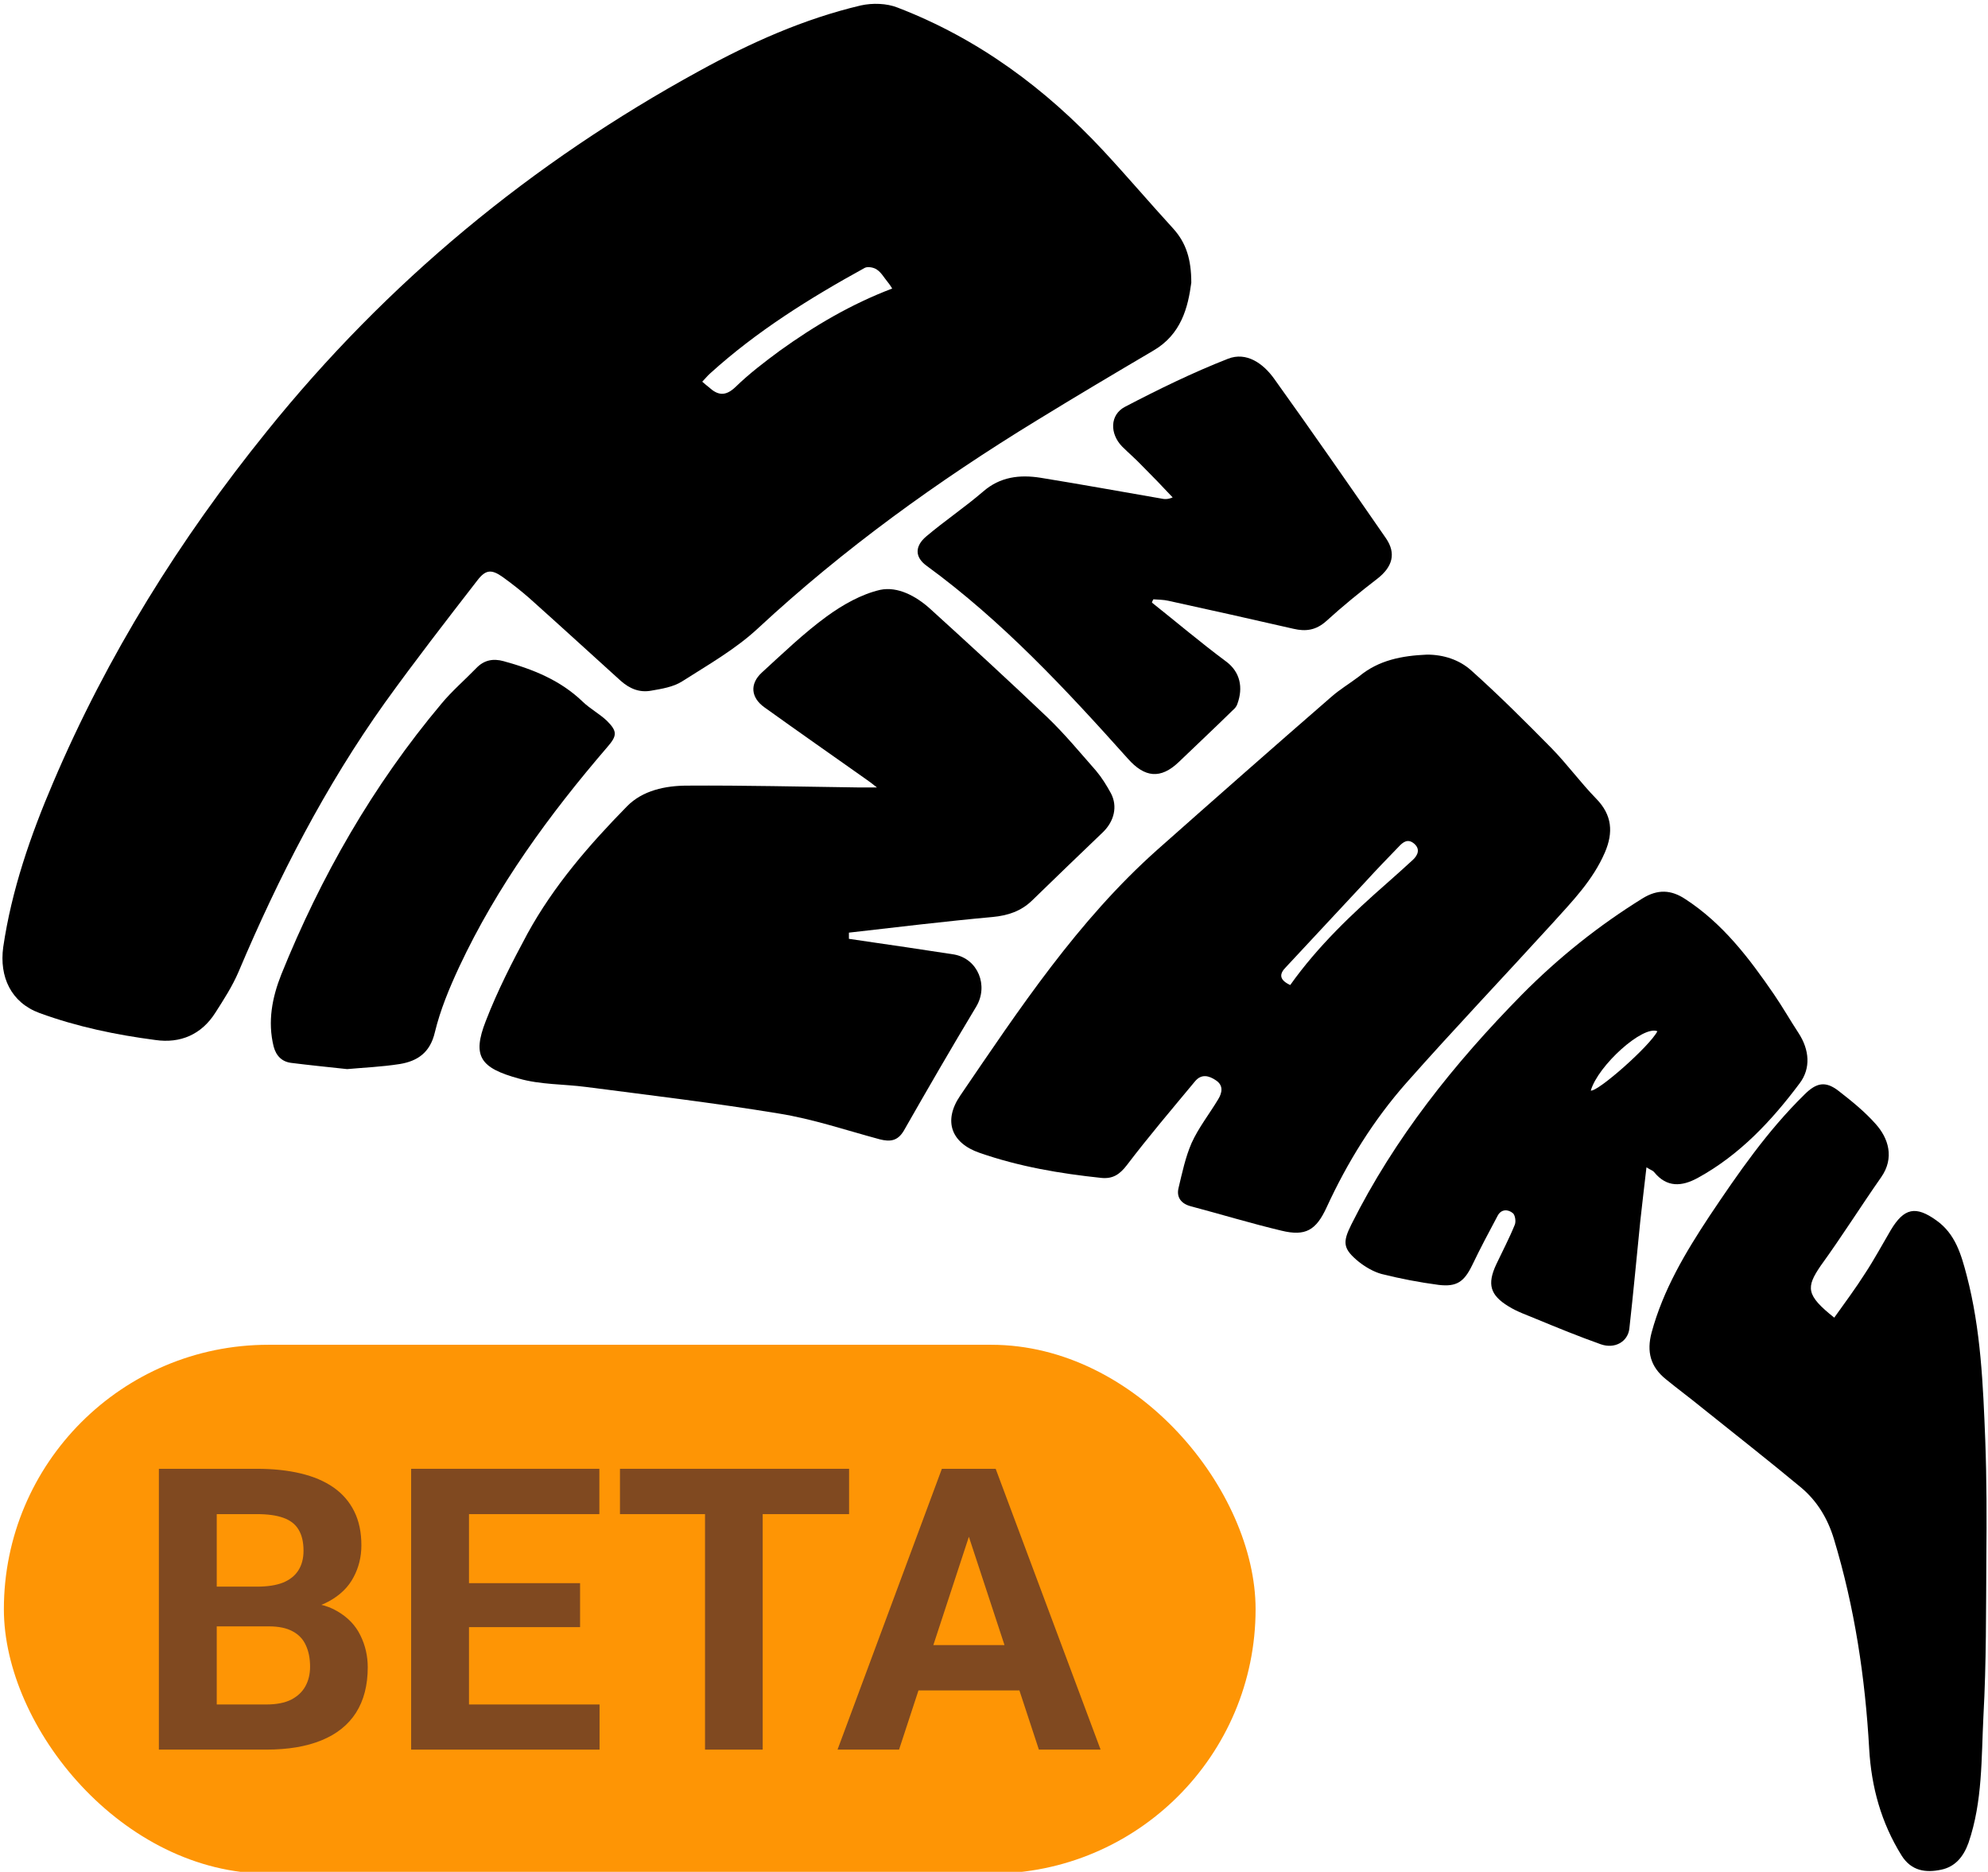<svg width="513" height="483" viewBox="0 0 513 483" fill="none" xmlns="http://www.w3.org/2000/svg">
<g clip-path="url(#clip0_1209_2678)">
<path d="M307.411 72.95C306.566 79.241 304.876 86.284 297.552 90.509C287.504 96.425 277.551 102.34 267.598 108.444C241.963 124.125 217.737 141.59 195.671 162.06C189.849 167.506 182.713 171.544 175.952 175.863C173.699 177.272 170.788 177.741 168.065 178.211C165.06 178.774 162.525 177.741 160.177 175.676C152.29 168.539 144.496 161.403 136.515 154.266C134.355 152.389 132.101 150.604 129.754 148.914C126.843 146.848 125.341 146.942 123.181 149.759C115.106 160.182 107.03 170.605 99.33 181.309C83.931 202.906 71.912 226.287 61.583 250.701C59.987 254.457 57.733 257.931 55.573 261.311C52.005 266.945 46.559 269.293 40.08 268.354C30.033 267.039 19.986 264.974 10.22 261.405C2.802 258.682 -0.203 252.015 0.83 244.41C2.99 229.667 7.873 215.583 13.694 201.967C27.685 169.103 46.371 139.149 68.813 111.355C99.8 72.856 137.172 41.963 180.459 18.301C193.605 11.07 207.408 4.873 222.151 1.399C225.155 0.741 228.817 0.835 231.634 1.962C252.386 9.944 269.757 22.808 284.781 38.959C290.885 45.531 296.706 52.386 302.81 59.053C306.096 62.715 307.411 66.94 307.411 72.95ZM230.226 74.452C229.662 73.513 229.287 73.044 228.911 72.574C228.066 71.541 227.409 70.321 226.282 69.57C225.531 69.006 223.935 68.725 223.183 69.1C209.005 76.894 195.295 85.439 183.276 96.331C182.525 96.988 181.962 97.739 181.211 98.49C181.962 99.148 182.431 99.523 182.901 99.899C185.248 102.059 187.22 102.34 189.849 99.805C193.323 96.425 197.267 93.42 201.211 90.509C210.225 84.03 219.615 78.49 230.226 74.452Z" fill="black"/>
<path d="M368.247 168.915C372.472 168.915 376.604 170.229 379.702 173.046C386.839 179.431 393.599 186.192 400.36 193.047C404.398 197.178 407.872 201.967 411.91 206.099C416.041 210.324 416.323 214.831 414.163 219.902C411.065 227.132 405.712 232.578 400.548 238.306C388.059 252.015 375.195 265.537 362.894 279.434C354.443 289.012 347.683 299.904 342.33 311.547C339.607 317.463 336.884 319.059 330.687 317.557C322.799 315.679 315.1 313.332 307.306 311.266C304.771 310.608 303.55 308.918 304.114 306.571C305.053 302.627 305.898 298.589 307.494 294.927C309.278 290.984 312.095 287.415 314.349 283.659C315.381 281.969 315.757 280.091 313.785 278.777C312.001 277.556 310.029 276.993 308.339 279.058C302.423 286.195 296.414 293.237 290.78 300.655C288.902 303.097 287.118 304.223 284.207 303.942C273.502 302.815 262.986 301.031 252.751 297.463C245.427 294.927 243.361 289.199 247.774 282.72C263.08 260.279 278.103 237.555 298.667 219.245C313.597 206.005 328.527 192.859 343.551 179.807C345.805 177.835 348.34 176.333 350.687 174.549C355.758 170.323 361.768 169.196 368.247 168.915ZM332.941 254.175C340.077 244.128 348.903 235.771 358.012 227.789C360.265 225.818 362.425 223.846 364.585 221.874C365.899 220.653 366.556 219.057 364.866 217.648C363.27 216.334 362.049 217.273 360.922 218.493C358.012 221.498 355.101 224.503 352.284 227.602C345.429 234.926 338.668 242.25 331.814 249.574C330.03 251.358 330.124 252.86 332.941 254.175Z" fill="black"/>
<path d="M219.063 242.25C223.946 243.001 228.829 243.659 233.805 244.41C237.937 245.067 242.068 245.63 246.2 246.288C252.397 247.415 255.12 254.363 251.928 259.715C245.543 270.326 239.345 281.03 233.242 291.735C231.645 294.458 229.674 294.646 227.044 293.989C218.312 291.641 209.767 288.73 200.94 287.322C184.414 284.599 167.794 282.627 151.174 280.467C145.446 279.716 139.437 279.904 133.897 278.307C123.943 275.584 121.784 272.58 125.352 263.471C128.356 255.678 132.206 248.166 136.15 240.842C142.911 228.541 152.019 218.024 161.785 208.071C165.822 203.939 171.738 202.719 177.372 202.719C192.114 202.625 206.762 203 221.504 203.188C222.819 203.188 224.134 203.188 226.293 203.188C224.979 202.155 224.134 201.498 223.288 200.934C214.65 194.831 205.917 188.728 197.278 182.53C193.71 179.995 193.429 176.427 196.621 173.516C202.067 168.539 207.42 163.375 213.335 159.055C217.467 156.051 222.256 153.328 227.138 152.201C231.645 151.262 236.34 153.797 239.909 156.99C250.144 166.286 260.285 175.582 270.238 185.066C274.745 189.385 278.689 194.174 282.821 198.869C284.323 200.653 285.544 202.625 286.67 204.69C288.454 208.071 287.515 211.921 284.605 214.738C278.501 220.559 272.398 226.475 266.294 232.391C263.477 235.114 260.097 236.241 256.153 236.616C243.758 237.743 231.458 239.245 219.063 240.654C219.063 241.217 219.063 241.781 219.063 242.25Z" fill="black"/>
<path d="M473.326 339.999C476.143 336.055 478.866 332.393 481.308 328.543C483.655 324.975 485.721 321.125 487.88 317.463C491.355 311.642 494.36 311.078 499.712 314.928C504.595 318.402 506.097 323.754 507.505 329.107C511.168 343.098 511.731 357.37 512.294 371.643C512.67 381.784 512.67 391.831 512.576 401.972C512.482 415.588 512.576 429.109 511.825 442.725C511.261 453.711 511.637 464.791 507.975 475.495C506.66 479.158 504.501 481.693 500.932 482.444C496.989 483.289 493.233 482.82 490.697 478.782C485.439 470.331 482.904 461.129 482.34 451.269C481.308 432.865 478.585 414.743 473.232 397.09C471.636 391.831 468.913 387.324 464.781 383.85C456.424 376.901 447.786 370.141 439.241 363.286C436.142 360.751 432.95 358.403 429.851 355.868C425.907 352.675 424.874 348.826 426.189 343.849C429.194 332.769 434.921 323.191 441.119 313.801C448.537 302.721 456.049 291.829 465.626 282.439C468.725 279.34 471.073 278.871 474.453 281.5C477.833 284.129 481.214 286.852 484.031 290.045C487.317 293.707 488.913 298.777 485.439 303.754C480.181 311.266 475.298 319.06 469.852 326.571C466.002 332.205 466.002 334.177 473.326 339.999Z" fill="black"/>
<path d="M424.867 301.219C424.304 306.195 423.741 310.702 423.271 315.116C422.332 324.318 421.487 333.614 420.454 342.816C420.078 346.196 416.698 348.168 413.036 346.853C407.496 344.882 401.956 342.628 396.51 340.374C394.068 339.342 391.533 338.496 389.28 337.088C384.491 334.177 383.74 331.36 386.087 326.29C387.683 322.909 389.467 319.529 390.876 316.055C391.251 315.209 390.97 313.519 390.406 313.05C389.186 312.017 387.402 311.923 386.463 313.707C384.209 317.933 381.955 322.158 379.89 326.477C377.824 330.703 375.946 332.111 371.251 331.548C366.274 330.891 361.392 329.952 356.509 328.731C354.443 328.168 352.377 326.947 350.687 325.632C346.555 322.252 346.368 320.656 348.715 315.961C359.889 293.613 375.289 274.363 392.754 256.616C402.144 247.133 412.473 238.869 423.834 231.827C427.778 229.386 431.253 229.573 434.915 232.015C444.586 238.306 451.347 247.227 457.732 256.523C459.986 259.809 461.957 263.283 464.117 266.57C466.934 270.889 467.31 275.678 464.399 279.528C457.169 289.199 448.906 298.026 438.107 303.942C433.976 306.195 430.126 306.477 426.839 302.439C426.558 302.064 426.088 301.97 424.867 301.219ZM427.684 266.1C423.928 264.504 412.379 274.927 410.501 281.406C412.285 281.781 425.712 269.95 427.684 266.1Z" fill="black"/>
<path d="M297.25 155.487C303.635 160.558 309.832 165.816 316.405 170.699C320.067 173.422 320.818 177.46 319.316 181.591C319.128 182.249 318.659 182.812 318.095 183.281C313.494 187.789 308.799 192.202 304.198 196.615C299.503 201.122 295.372 200.653 291.052 195.77C274.995 177.835 258.657 160.276 239.126 146.003C236.121 143.844 235.933 141.027 239.032 138.398C243.821 134.36 248.985 130.886 253.68 126.848C258.094 122.998 263.164 122.435 268.516 123.28C278.939 124.97 289.268 126.848 299.597 128.632C300.442 128.82 301.287 128.914 302.602 128.35C299.973 125.533 297.343 122.81 294.62 120.087C293.024 118.397 291.24 116.895 289.55 115.205C286.357 111.918 286.357 107.035 290.301 104.97C298.94 100.462 307.766 96.143 316.874 92.575C321.663 90.697 325.983 93.796 328.8 97.739C338.565 111.355 348.143 125.158 357.627 138.867C360.35 142.811 359.317 146.285 355.467 149.29C350.96 152.764 346.453 156.426 342.227 160.276C339.598 162.624 336.969 162.999 333.776 162.248C323.072 159.807 312.273 157.365 301.475 155.018C300.254 154.736 298.846 154.736 297.625 154.642C297.437 154.924 297.343 155.206 297.25 155.487Z" fill="black"/>
<path d="M89.581 275.866C84.323 275.302 79.722 274.833 75.215 274.269C72.773 273.988 71.271 272.485 70.613 270.044C69.017 263.565 70.238 257.368 72.585 251.452C82.82 226.099 96.248 202.624 113.901 181.591C116.624 178.305 119.91 175.488 122.915 172.389C124.887 170.323 127.235 169.854 129.958 170.605C137.47 172.671 144.606 175.488 150.428 181.121C152.306 182.906 154.747 184.22 156.625 186.004C159.348 188.727 159.254 189.854 156.719 192.765C141.789 210.136 128.267 228.634 118.502 249.48C115.967 254.926 113.619 260.56 112.211 266.382C110.99 271.64 107.704 273.8 103.196 274.551C98.408 275.302 93.619 275.49 89.581 275.866Z" fill="black"/>
<rect x="1" y="347" width="323.002" height="136.459" rx="68.229" fill="#FE9505"/>
<path d="M251.707 391.392L232 451.459H216.125L243.048 379H253.151L251.707 391.392ZM268.08 451.459L248.323 391.392L246.731 379H256.933L284.005 451.459H268.08ZM267.185 424.486V436.181H228.915V424.486H267.185Z" fill="#804920"/>
<path d="M196.811 379V451.459H181.931V379H196.811ZM219.106 379V390.695H159.984V379H219.106Z" fill="#804920"/>
<path d="M154.715 439.814V451.459H116.146V439.814H154.715ZM121.023 379V451.459H106.094V379H121.023ZM149.688 408.511V419.858H116.146V408.511H149.688ZM154.665 379V390.695H116.146V379H154.665Z" fill="#804920"/>
<path d="M69.366 419.659H50.754L50.654 409.407H66.281C69.035 409.407 71.291 409.058 73.049 408.362C74.808 407.632 76.118 406.587 76.981 405.226C77.876 403.833 78.324 402.141 78.324 400.15C78.324 397.894 77.893 396.07 77.03 394.676C76.201 393.283 74.89 392.271 73.099 391.64C71.341 391.01 69.068 390.695 66.281 390.695H55.93V451.459H41V379H66.281C70.494 379 74.26 379.398 77.578 380.194C80.929 380.991 83.765 382.202 86.088 383.827C88.41 385.453 90.185 387.51 91.413 389.998C92.64 392.453 93.254 395.373 93.254 398.757C93.254 401.743 92.574 404.497 91.213 407.018C89.886 409.54 87.78 411.597 84.893 413.189C82.04 414.782 78.308 415.661 73.696 415.827L69.366 419.659ZM68.719 451.459H46.673L52.496 439.814H68.719C71.341 439.814 73.48 439.399 75.139 438.569C76.798 437.707 78.026 436.546 78.822 435.086C79.618 433.626 80.016 431.951 80.016 430.06C80.016 427.936 79.651 426.095 78.921 424.536C78.225 422.976 77.097 421.782 75.537 420.952C73.978 420.09 71.921 419.659 69.366 419.659H54.984L55.084 409.407H72.999L76.433 413.438C80.846 413.371 84.396 414.151 87.083 415.777C89.803 417.369 91.778 419.443 93.005 421.998C94.266 424.552 94.896 427.289 94.896 430.209C94.896 434.854 93.884 438.769 91.861 441.954C89.837 445.105 86.867 447.478 82.952 449.07C79.071 450.663 74.326 451.459 68.719 451.459Z" fill="#804920"/>
</g>
<defs>
<clipPath id="clip0_1209_2678">
<rect width="513" height="483" fill="white"/>
</clipPath>
</defs>
</svg>
